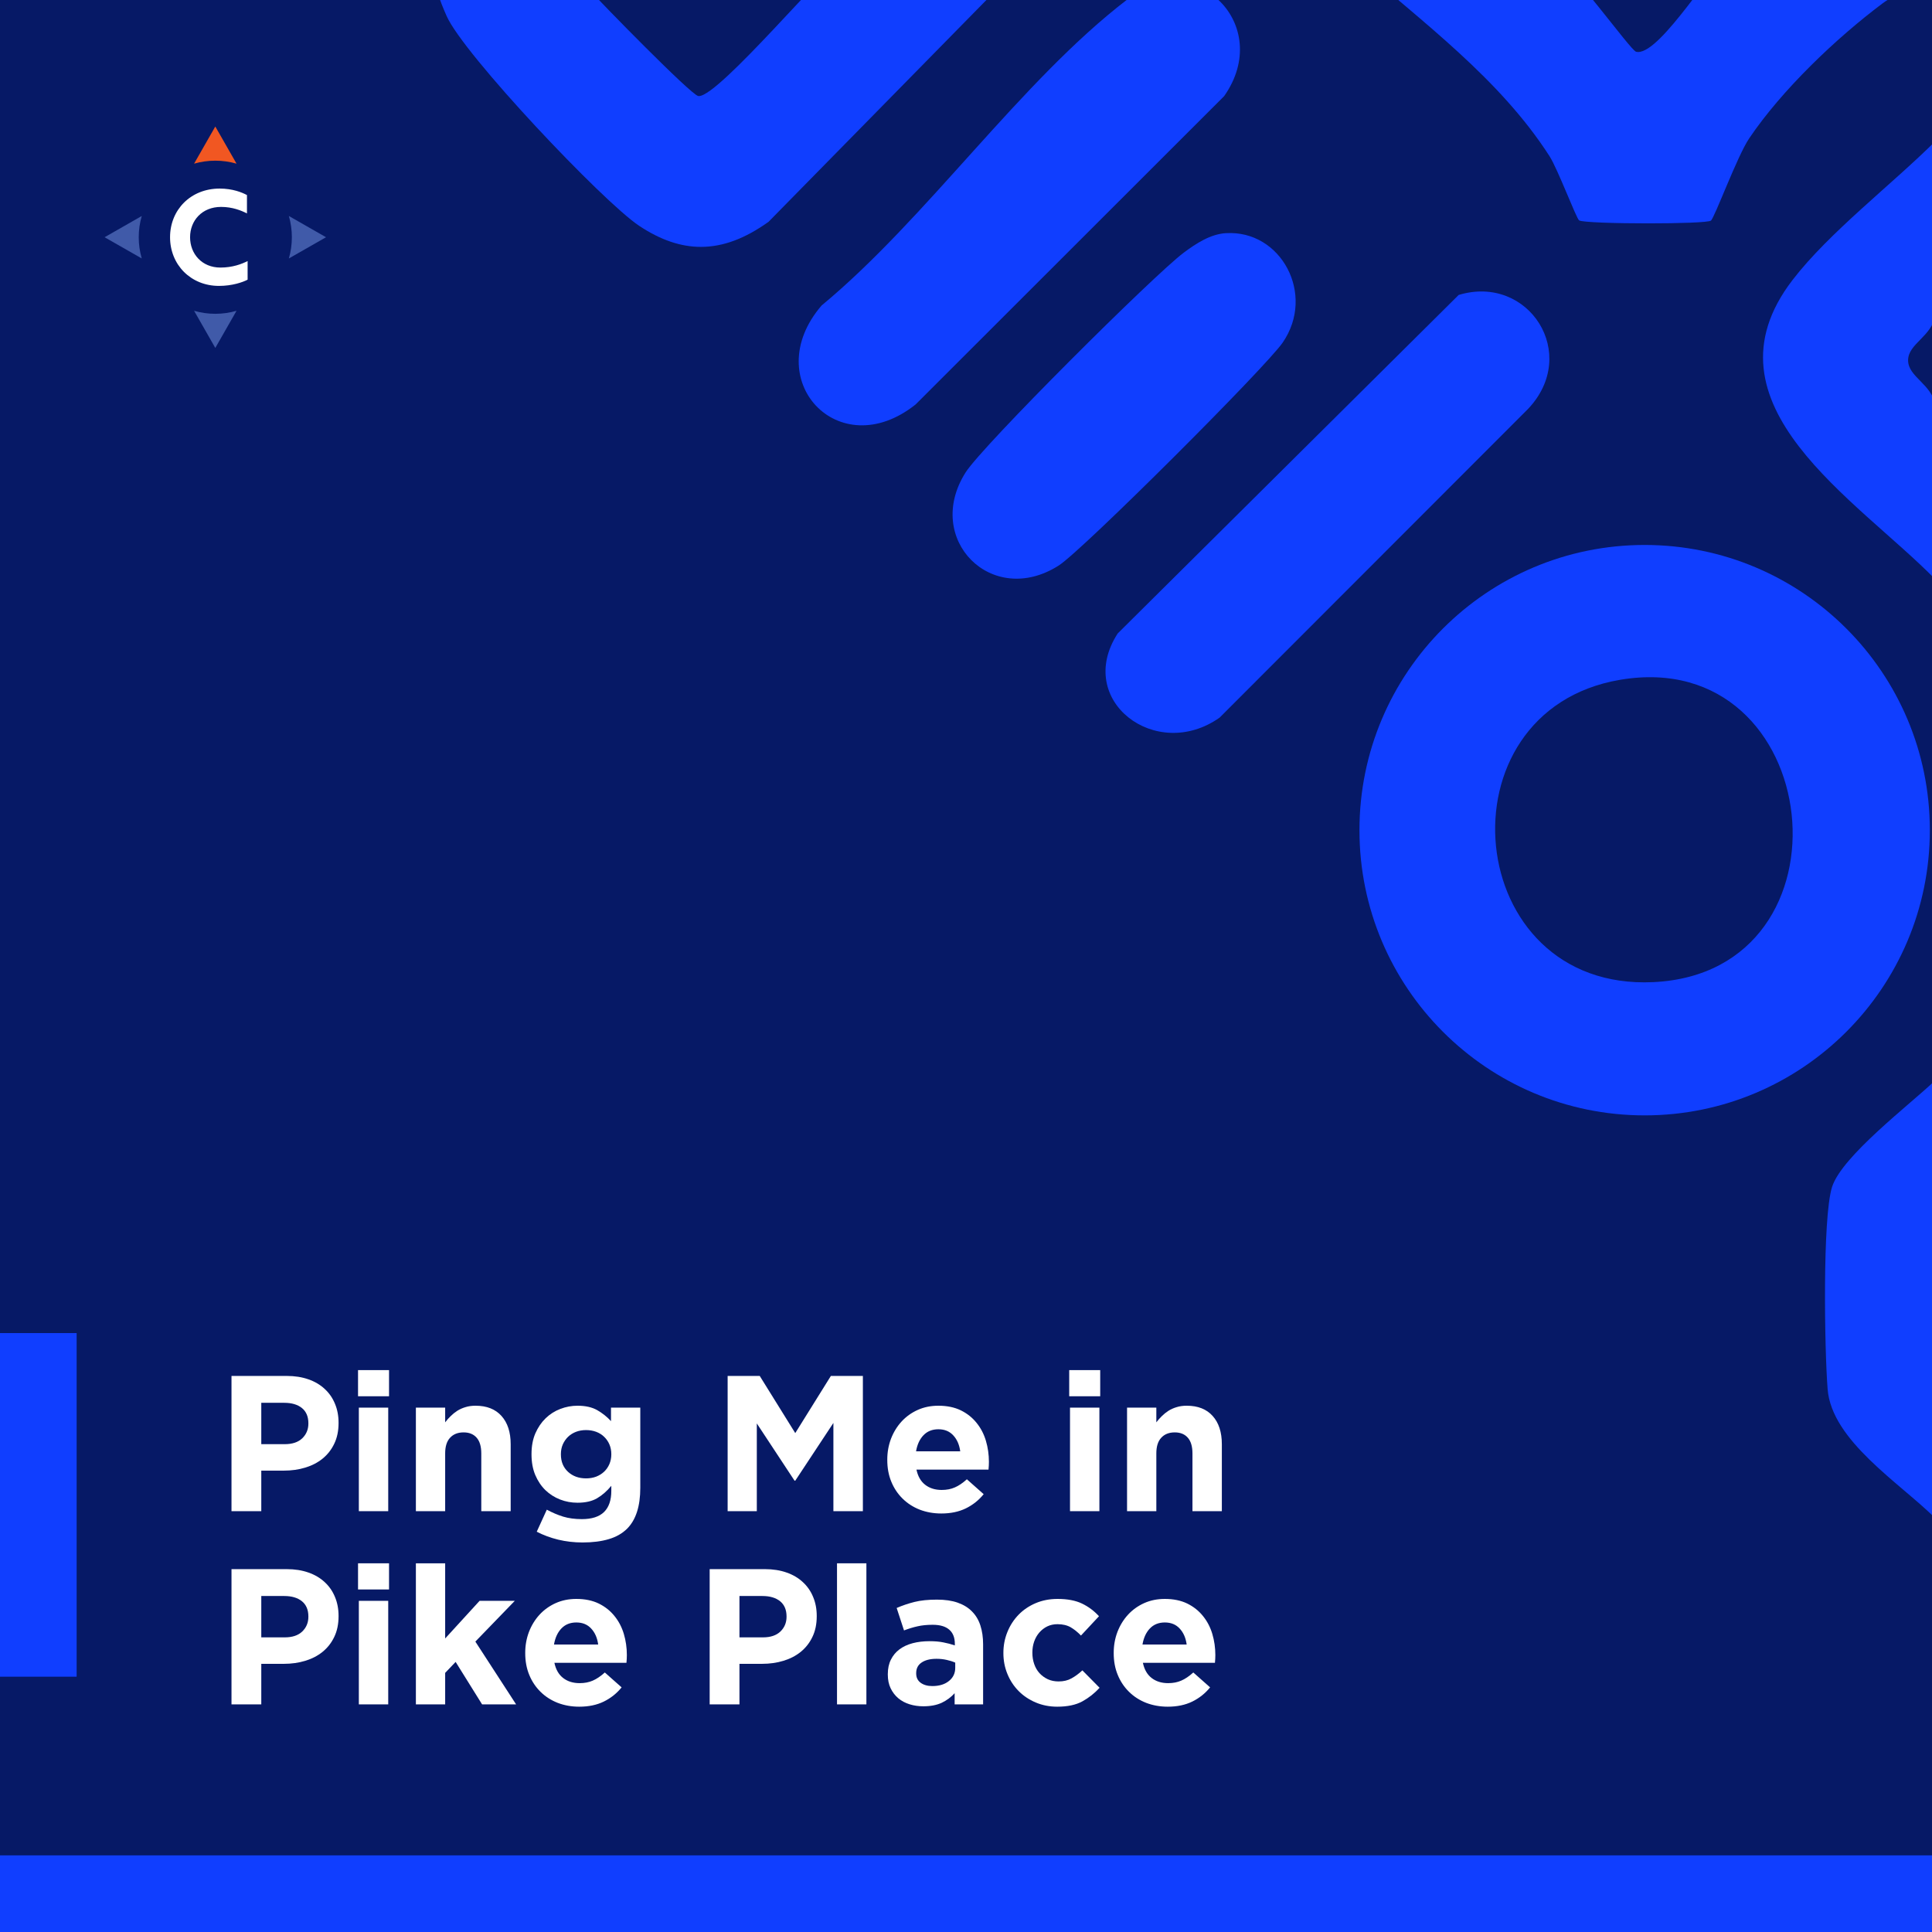 <svg xmlns="http://www.w3.org/2000/svg" xmlns:xlink="http://www.w3.org/1999/xlink" width="400" zoomAndPan="magnify" viewBox="0 0 300 300" height="400" preserveAspectRatio="xMidYMid meet" version="1.0"><defs><g/><clipPath id="f5788f6ab6"><path d="M 0 207 L 11.891 207 L 11.891 260.328 L 0 260.328 Z M 0 207 " clip-rule="nonzero"/></clipPath><clipPath id="12188add9f"><path d="M 0 0 L 11.891 0 L 11.891 53.328 L 0 53.328 Z M 0 0 " clip-rule="nonzero"/></clipPath><clipPath id="fd7cc4e802"><rect x="0" width="12" y="0" height="54"/></clipPath><clipPath id="0d0c16b268"><path d="M 0 0 L 11.891 0 L 11.891 53.328 L 0 53.328 Z M 0 0 " clip-rule="nonzero"/></clipPath><clipPath id="0c7a483e94"><rect x="0" width="12" y="0" height="54"/></clipPath><clipPath id="62be380415"><path d="M 0 288.109 L 299.996 288.109 L 299.996 300 L 0 300 Z M 0 288.109 " clip-rule="nonzero"/></clipPath><clipPath id="9bde94ce3c"><path d="M 0 0.109 L 299.996 0.109 L 299.996 12 L 0 12 Z M 0 0.109 " clip-rule="nonzero"/></clipPath><clipPath id="6d73a995db"><rect x="0" width="300" y="0" height="12"/></clipPath><clipPath id="e6c17501fe"><path d="M 0 0.109 L 299.996 0.109 L 299.996 12 L 0 12 Z M 0 0.109 " clip-rule="nonzero"/></clipPath><clipPath id="5c5ccfcf81"><rect x="0" width="300" y="0" height="12"/></clipPath><clipPath id="fb8178d326"><path d="M 211.066 84.434 L 299.969 84.434 L 299.969 173.34 L 211.066 173.34 Z M 211.066 84.434 " clip-rule="nonzero"/></clipPath><clipPath id="ea8741b660"><path d="M 256.738 152.504 C 226.973 153.93 223.047 110.391 251.566 105.559 C 283.512 100.145 288.926 150.961 256.738 152.504 M 255.379 84.621 C 230.926 84.621 211.094 104.453 211.094 128.91 C 211.094 153.363 230.926 173.195 255.379 173.195 C 279.836 173.195 299.664 153.363 299.664 128.91 C 299.664 104.453 279.836 84.621 255.379 84.621 " clip-rule="nonzero"/></clipPath><clipPath id="81779b7419"><path d="M 0.066 0.48 L 88.762 0.48 L 88.762 89.281 L 0.066 89.281 Z M 0.066 0.48 " clip-rule="nonzero"/></clipPath><clipPath id="a2c5aea798"><path d="M 45.738 68.504 C 15.973 69.93 12.047 26.391 40.566 21.559 C 72.512 16.145 77.926 66.961 45.738 68.504 M 44.379 0.621 C 19.926 0.621 0.094 20.453 0.094 44.91 C 0.094 69.363 19.926 89.195 44.379 89.195 C 68.836 89.195 88.664 69.363 88.664 44.91 C 88.664 20.453 68.836 0.621 44.379 0.621 " clip-rule="nonzero"/></clipPath><clipPath id="e32944cae3"><rect x="0" width="89" y="0" height="90"/></clipPath><clipPath id="49822bbc6f"><path d="M 67.246 0 L 159 0 L 159 38.348 L 67.246 38.348 Z M 67.246 0 " clip-rule="nonzero"/></clipPath><clipPath id="6616137a7b"><path d="M 86.156 -6.18 C 81.969 -6.18 74.91 -5.633 70.496 -5.633 C 69.086 -5.633 67.945 -5.688 67.258 -5.836 C 67.254 -5.719 67.25 -5.602 67.25 -5.484 L 67.25 -5.426 C 67.258 -2.66 68.25 0.012 69.352 2.488 C 71.988 8.457 93.613 31.32 99.25 35.066 C 102.566 37.27 105.719 38.336 108.836 38.336 C 112.324 38.336 115.766 37.004 119.34 34.441 L 158.902 -5.836 L 130.441 -5.836 C 128.938 -5.836 111.727 14.918 108.527 14.918 C 108.48 14.918 108.438 14.914 108.398 14.902 C 107.242 14.652 93.422 0.547 91.48 -1.637 C 89.969 -3.336 89.676 -5.711 89.48 -5.836 L 89.473 -5.836 C 89.086 -6.09 87.859 -6.18 86.156 -6.18 Z M 86.156 -6.18 " clip-rule="nonzero"/></clipPath><clipPath id="accc3ab20a"><path d="M 0.246 0 L 92 0 L 92 38.348 L 0.246 38.348 Z M 0.246 0 " clip-rule="nonzero"/></clipPath><clipPath id="8cb7928704"><path d="M 19.156 -6.18 C 14.969 -6.18 7.91 -5.633 3.496 -5.633 C 2.086 -5.633 0.945 -5.688 0.258 -5.836 C 0.254 -5.719 0.25 -5.602 0.25 -5.484 L 0.25 -5.426 C 0.258 -2.66 1.25 0.012 2.352 2.488 C 4.988 8.457 26.613 31.32 32.25 35.066 C 35.566 37.27 38.719 38.336 41.836 38.336 C 45.324 38.336 48.766 37.004 52.34 34.441 L 91.902 -5.836 L 63.441 -5.836 C 61.938 -5.836 44.727 14.918 41.527 14.918 C 41.48 14.918 41.438 14.914 41.398 14.902 C 40.242 14.652 26.422 0.547 24.48 -1.637 C 22.969 -3.336 22.676 -5.711 22.48 -5.836 L 22.473 -5.836 C 22.086 -6.09 20.859 -6.18 19.156 -6.18 Z M 19.156 -6.18 " clip-rule="nonzero"/></clipPath><clipPath id="7a235340b2"><rect x="0" width="92" y="0" height="39"/></clipPath><clipPath id="a463d69005"><path d="M 124 0 L 192.762 0 L 192.762 66.133 L 124 66.133 Z M 124 0 " clip-rule="nonzero"/></clipPath><clipPath id="e4577ce3c5"><path d="M 127.539 47.469 C 143.953 33.887 158.418 12.652 175.066 -0.098 C 185.641 -8.195 197.844 3.879 190.09 14.922 L 142.168 62.809 C 130.203 72.336 117.766 58.891 127.547 47.473 Z M 127.539 47.469 " clip-rule="nonzero"/></clipPath><clipPath id="348382925b"><path d="M 0 0 L 68.762 0 L 68.762 66.133 L 0 66.133 Z M 0 0 " clip-rule="nonzero"/></clipPath><clipPath id="b546da259d"><path d="M 3.539 47.469 C 19.953 33.887 34.418 12.652 51.066 -0.098 C 61.641 -8.195 73.844 3.879 66.09 14.922 L 18.168 62.809 C 6.203 72.336 -6.234 58.891 3.547 47.473 Z M 3.539 47.469 " clip-rule="nonzero"/></clipPath><clipPath id="1f07f269ff"><rect x="0" width="69" y="0" height="67"/></clipPath><clipPath id="0b3343a099"><path d="M 210.086 0 L 299.316 0 L 299.316 34.754 L 210.086 34.754 Z M 210.086 0 " clip-rule="nonzero"/></clipPath><clipPath id="45083411a1"><path d="M 288.676 -6.43 C 281.535 -6.422 272.34 -5.848 267.914 -5.848 C 266.273 -5.848 258.086 8.074 254.375 8.074 C 254.266 8.074 254.16 8.059 254.059 8.039 C 253.148 7.824 243.484 -5.848 241.523 -5.848 L 210.289 -5.848 C 220.883 3.457 232.863 12.195 240.605 24.246 C 241.887 26.238 244.758 33.898 245.203 34.219 C 245.637 34.523 250.852 34.684 255.914 34.684 C 260.66 34.684 265.262 34.547 265.664 34.258 C 266.234 33.855 269.738 24.258 271.621 21.473 C 276.684 13.973 285.074 5.957 292.32 0.527 C 294.523 -1.125 298.074 -2.258 299.152 -3.086 C 299.566 -3.406 297.609 -5.691 297.066 -5.84 L 297.074 -5.852 C 295.434 -6.277 292.426 -6.426 288.895 -6.43 Z M 288.676 -6.43 " clip-rule="nonzero"/></clipPath><clipPath id="d957c198ba"><path d="M 0.238 0 L 89.316 0 L 89.316 34.754 L 0.238 34.754 Z M 0.238 0 " clip-rule="nonzero"/></clipPath><clipPath id="d9c970fab1"><path d="M 78.676 -6.43 C 71.535 -6.422 62.34 -5.848 57.914 -5.848 C 56.273 -5.848 48.086 8.074 44.375 8.074 C 44.266 8.074 44.16 8.059 44.059 8.039 C 43.148 7.824 33.484 -5.848 31.523 -5.848 L 0.289 -5.848 C 10.883 3.457 22.863 12.195 30.605 24.246 C 31.887 26.238 34.758 33.898 35.203 34.219 C 35.637 34.523 40.852 34.684 45.914 34.684 C 50.66 34.684 55.262 34.547 55.664 34.258 C 56.234 33.855 59.738 24.258 61.621 21.473 C 66.684 13.973 75.074 5.957 82.32 0.527 C 84.523 -1.125 88.074 -2.258 89.152 -3.086 C 89.566 -3.406 87.609 -5.691 87.066 -5.84 L 87.074 -5.852 C 85.434 -6.277 82.426 -6.426 78.895 -6.43 Z M 78.676 -6.43 " clip-rule="nonzero"/></clipPath><clipPath id="fd2468f507"><rect x="0" width="90" y="0" height="35"/></clipPath><clipPath id="abf6a778f5"><path d="M 171.516 45.211 L 240.809 45.211 L 240.809 113.852 L 171.516 113.852 Z M 171.516 45.211 " clip-rule="nonzero"/></clipPath><clipPath id="a567945687"><path d="M 226.52 45.793 C 237.375 42.535 245.387 54.961 237.266 63.508 L 189.383 111.43 C 179.512 118.406 166.812 108.773 173.555 98.363 L 226.508 45.793 Z M 226.52 45.793 " clip-rule="nonzero"/></clipPath><clipPath id="4004c8e292"><path d="M 0.516 0.211 L 69.809 0.211 L 69.809 68.852 L 0.516 68.852 Z M 0.516 0.211 " clip-rule="nonzero"/></clipPath><clipPath id="3c6e18a054"><path d="M 55.52 0.793 C 66.375 -2.465 74.387 9.961 66.266 18.508 L 18.383 66.43 C 8.512 73.406 -4.188 63.773 2.555 53.363 L 55.508 0.793 Z M 55.52 0.793 " clip-rule="nonzero"/></clipPath><clipPath id="3a80638675"><rect x="0" width="70" y="0" height="69"/></clipPath><clipPath id="59d08ccc90"><path d="M 147.656 36.059 L 201.258 36.059 L 201.258 89.992 L 147.656 89.992 Z M 147.656 36.059 " clip-rule="nonzero"/></clipPath><clipPath id="7fe60336fe"><path d="M 190.363 36.207 C 198.91 35.684 204.332 45.695 199.18 53.191 C 196.523 57.055 168.078 85.469 164.395 87.816 C 153.996 94.441 143.379 83.703 149.938 73.359 C 152.625 69.133 179.215 42.668 183.824 39.223 C 185.727 37.805 187.949 36.352 190.352 36.203 Z M 190.363 36.207 " clip-rule="nonzero"/></clipPath><clipPath id="4edbdad177"><path d="M 0.656 0.059 L 54.258 0.059 L 54.258 53.992 L 0.656 53.992 Z M 0.656 0.059 " clip-rule="nonzero"/></clipPath><clipPath id="3196601246"><path d="M 43.363 0.207 C 51.91 -0.316 57.332 9.695 52.18 17.191 C 49.523 21.055 21.078 49.469 17.395 51.816 C 6.996 58.441 -3.621 47.703 2.938 37.359 C 5.625 33.133 32.215 6.668 36.824 3.223 C 38.727 1.805 40.949 0.352 43.352 0.203 Z M 43.363 0.207 " clip-rule="nonzero"/></clipPath><clipPath id="9ee8a3c0d5"><rect x="0" width="55" y="0" height="54"/></clipPath><clipPath id="7a5fdebb78"><path d="M 273.496 21.68 L 300 21.68 L 300 89.992 L 273.496 89.992 Z M 273.496 21.68 " clip-rule="nonzero"/></clipPath><clipPath id="0e6979e1cb"><path d="M 300.52 89.969 C 288.461 77.613 263.5 62.809 278.34 43.484 C 284.027 36.078 293.777 28.641 300.52 21.926 C 299.551 30.145 301.887 41.195 300.52 48.992 C 299.945 52.266 296.289 53.371 296.289 55.949 C 296.289 58.527 299.945 59.625 300.52 62.902 C 301.887 70.703 299.551 81.742 300.52 89.969 " clip-rule="nonzero"/></clipPath><clipPath id="2aba6a019d"><path d="M 0.496 0.84 L 27 0.84 L 27 68.992 L 0.496 68.992 Z M 0.496 0.84 " clip-rule="nonzero"/></clipPath><clipPath id="e961505326"><path d="M 27.52 68.969 C 15.461 56.613 -9.5 41.809 5.34 22.484 C 11.027 15.078 20.777 7.641 27.52 0.926 C 26.551 9.145 28.887 20.195 27.52 27.992 C 26.945 31.266 23.289 32.371 23.289 34.949 C 23.289 37.527 26.945 38.625 27.52 41.902 C 28.887 49.703 26.551 60.742 27.52 68.969 " clip-rule="nonzero"/></clipPath><clipPath id="05a23e993f"><rect x="0" width="27" y="0" height="69"/></clipPath><clipPath id="250ac10f55"><path d="M 283.301 167.457 L 300 167.457 L 300 235.77 L 283.301 235.77 Z M 283.301 167.457 " clip-rule="nonzero"/></clipPath><clipPath id="cb3a2b51ac"><path d="M 300.527 167.734 C 296.629 171.469 285.996 179.52 284.48 184.316 C 282.965 189.109 283.316 209.723 283.793 215.707 C 284.426 223.711 294.961 230.242 300.527 235.762 Z M 300.527 167.734 " clip-rule="nonzero"/></clipPath><clipPath id="bcc9f73190"><path d="M 0.301 0.52 L 17 0.52 L 17 68.77 L 0.301 68.77 Z M 0.301 0.52 " clip-rule="nonzero"/></clipPath><clipPath id="c01610faff"><path d="M 17.527 0.734 C 13.629 4.469 2.996 12.52 1.48 17.316 C -0.035 22.109 0.316 42.723 0.793 48.707 C 1.426 56.711 11.961 63.242 17.527 68.762 Z M 17.527 0.734 " clip-rule="nonzero"/></clipPath><clipPath id="b7cf0a3981"><rect x="0" width="17" y="0" height="69"/></clipPath></defs><rect x="-30" width="360" fill="#ffffff" y="-30" height="360" fill-opacity="1"/><rect x="-30" width="360" fill="#061966" y="-30" height="360" fill-opacity="1"/><g clip-path="url(#f5788f6ab6)"><g transform="matrix(1, 0, 0, 1, 0, 207)"><g clip-path="url(#fd7cc4e802)"><g clip-path="url(#12188add9f)"><rect x="-66" width="432" fill="#103eff" height="432" y="-273" fill-opacity="1"/></g></g></g><g transform="matrix(1, 0, 0, 1, 0, 207)"><g clip-path="url(#0c7a483e94)"><g clip-path="url(#0d0c16b268)"><rect x="-66" width="432" fill="#103eff" height="432" y="-273" fill-opacity="1"/></g></g></g></g><g clip-path="url(#62be380415)"><g transform="matrix(1, 0, 0, 1, 0, 288)"><g clip-path="url(#6d73a995db)"><g clip-path="url(#9bde94ce3c)"><rect x="-66" width="432" fill="#103eff" height="432" y="-354" fill-opacity="1"/></g></g></g><g transform="matrix(1, 0, 0, 1, 0, 288)"><g clip-path="url(#5c5ccfcf81)"><g clip-path="url(#e6c17501fe)"><rect x="-66" width="432" fill="#103eff" height="432" y="-354" fill-opacity="1"/></g></g></g></g><path fill="#405aa9" d="M 21.543 36.836 C 21.543 35.695 21.707 34.59 22.012 33.539 L 16.246 36.836 L 16.246 36.84 L 22.012 40.133 C 21.707 39.086 21.543 37.98 21.543 36.836 Z M 21.543 36.836 " fill-opacity="1" fill-rule="nonzero"/><path fill="#405aa9" d="M 44.855 33.539 C 45.156 34.586 45.32 35.695 45.32 36.836 C 45.32 37.98 45.156 39.086 44.855 40.133 L 50.621 36.84 L 50.621 36.836 Z M 44.855 33.539 " fill-opacity="1" fill-rule="nonzero"/><path fill="#405aa9" d="M 33.434 48.727 C 32.289 48.727 31.184 48.562 30.137 48.258 L 33.43 54.023 L 33.434 54.023 L 36.73 48.258 C 35.684 48.562 34.574 48.727 33.434 48.727 Z M 33.434 48.727 " fill-opacity="1" fill-rule="nonzero"/><path fill="#f15722" d="M 33.434 24.949 C 34.574 24.949 35.68 25.113 36.73 25.414 L 33.434 19.648 L 33.43 19.648 L 30.137 25.414 C 31.184 25.113 32.289 24.949 33.434 24.949 Z M 33.434 24.949 " fill-opacity="1" fill-rule="nonzero"/><path fill="#ffffff" d="M 38.348 33.141 C 37.48 32.695 36.105 32.129 34.324 32.129 C 31.375 32.129 29.516 34.25 29.516 36.836 C 29.516 39.426 31.355 41.547 34.227 41.547 C 36.105 41.547 37.539 41 38.449 40.535 L 38.449 43.426 C 37.699 43.828 36.043 44.395 34.004 44.395 C 29.617 44.395 26.406 41.102 26.406 36.836 C 26.406 32.574 29.621 29.281 34.105 29.281 C 36.145 29.281 37.598 29.887 38.348 30.289 Z M 38.348 33.141 " fill-opacity="1" fill-rule="nonzero"/><g fill="#ffffff" fill-opacity="1"><g transform="translate(33.431, 234.655)"><g><path d="M 2.516 -21 L 11.094 -21 C 12.352 -21 13.477 -20.82 14.469 -20.469 C 15.457 -20.125 16.297 -19.629 16.984 -18.984 C 17.68 -18.348 18.211 -17.582 18.578 -16.688 C 18.953 -15.801 19.141 -14.816 19.141 -13.734 L 19.141 -13.688 C 19.141 -12.457 18.914 -11.383 18.469 -10.469 C 18.031 -9.551 17.426 -8.781 16.656 -8.156 C 15.895 -7.539 15 -7.078 13.969 -6.766 C 12.938 -6.453 11.832 -6.297 10.656 -6.297 L 7.141 -6.297 L 7.141 0 L 2.516 0 Z M 10.797 -10.406 C 11.961 -10.406 12.863 -10.707 13.5 -11.312 C 14.133 -11.926 14.453 -12.688 14.453 -13.594 L 14.453 -13.656 C 14.453 -14.688 14.117 -15.473 13.453 -16.016 C 12.785 -16.555 11.867 -16.828 10.703 -16.828 L 7.141 -16.828 L 7.141 -10.406 Z M 10.797 -10.406 "/></g></g></g><g fill="#ffffff" fill-opacity="1"><g transform="translate(53.471, 234.655)"><g><path d="M 2.125 -21.906 L 6.938 -21.906 L 6.938 -17.844 L 2.125 -17.844 Z M 2.25 -16.078 L 6.812 -16.078 L 6.812 0 L 2.25 0 Z M 2.25 -16.078 "/></g></g></g><g fill="#ffffff" fill-opacity="1"><g transform="translate(62.531, 234.655)"><g><path d="M 2.047 -16.078 L 6.594 -16.078 L 6.594 -13.797 C 6.852 -14.141 7.141 -14.461 7.453 -14.766 C 7.766 -15.078 8.109 -15.352 8.484 -15.594 C 8.867 -15.832 9.289 -16.02 9.75 -16.156 C 10.207 -16.301 10.727 -16.375 11.312 -16.375 C 13.051 -16.375 14.395 -15.844 15.344 -14.781 C 16.289 -13.727 16.766 -12.27 16.766 -10.406 L 16.766 0 L 12.203 0 L 12.203 -8.969 C 12.203 -10.051 11.961 -10.863 11.484 -11.406 C 11.004 -11.957 10.328 -12.234 9.453 -12.234 C 8.566 -12.234 7.867 -11.957 7.359 -11.406 C 6.848 -10.863 6.594 -10.051 6.594 -8.969 L 6.594 0 L 2.047 0 Z M 2.047 -16.078 "/></g></g></g><g fill="#ffffff" fill-opacity="1"><g transform="translate(81.221, 234.655)"><g><path d="M 9.234 4.859 C 7.922 4.859 6.66 4.711 5.453 4.422 C 4.254 4.129 3.145 3.719 2.125 3.188 L 3.688 -0.234 C 4.531 0.223 5.375 0.582 6.219 0.844 C 7.07 1.102 8.039 1.234 9.125 1.234 C 10.676 1.234 11.828 0.863 12.578 0.125 C 13.328 -0.613 13.703 -1.707 13.703 -3.156 L 13.703 -3.938 C 13.023 -3.113 12.285 -2.469 11.484 -2 C 10.691 -1.539 9.68 -1.312 8.453 -1.312 C 7.516 -1.312 6.613 -1.477 5.75 -1.812 C 4.895 -2.145 4.133 -2.629 3.469 -3.266 C 2.812 -3.91 2.285 -4.695 1.891 -5.625 C 1.504 -6.551 1.312 -7.613 1.312 -8.812 L 1.312 -8.875 C 1.312 -10.082 1.508 -11.148 1.906 -12.078 C 2.312 -13.004 2.844 -13.785 3.5 -14.422 C 4.164 -15.066 4.926 -15.551 5.781 -15.875 C 6.645 -16.207 7.535 -16.375 8.453 -16.375 C 9.691 -16.375 10.711 -16.145 11.516 -15.688 C 12.316 -15.227 13.031 -14.66 13.656 -13.984 L 13.656 -16.078 L 18.203 -16.078 L 18.203 -3.625 C 18.203 -0.77 17.523 1.336 16.172 2.703 C 15.41 3.461 14.453 4.008 13.297 4.344 C 12.148 4.688 10.797 4.859 9.234 4.859 Z M 9.781 -5.094 C 10.344 -5.094 10.863 -5.18 11.344 -5.359 C 11.82 -5.547 12.234 -5.801 12.578 -6.125 C 12.93 -6.457 13.207 -6.852 13.406 -7.312 C 13.602 -7.781 13.703 -8.281 13.703 -8.812 L 13.703 -8.875 C 13.703 -9.414 13.602 -9.914 13.406 -10.375 C 13.207 -10.832 12.93 -11.227 12.578 -11.562 C 12.234 -11.895 11.82 -12.148 11.344 -12.328 C 10.863 -12.504 10.344 -12.594 9.781 -12.594 C 9.219 -12.594 8.703 -12.504 8.234 -12.328 C 7.766 -12.148 7.352 -11.895 7 -11.562 C 6.656 -11.227 6.379 -10.832 6.172 -10.375 C 5.973 -9.914 5.875 -9.414 5.875 -8.875 L 5.875 -8.812 C 5.875 -7.695 6.242 -6.797 6.984 -6.109 C 7.723 -5.43 8.656 -5.094 9.781 -5.094 Z M 9.781 -5.094 "/></g></g></g><g fill="#ffffff" fill-opacity="1"><g transform="translate(101.471, 234.655)"><g/></g></g><g fill="#ffffff" fill-opacity="1"><g transform="translate(110.471, 234.655)"><g><path d="M 2.516 -21 L 7.5 -21 L 13.016 -12.125 L 18.547 -21 L 23.516 -21 L 23.516 0 L 18.938 0 L 18.938 -13.703 L 13.016 -4.734 L 12.906 -4.734 L 7.047 -13.625 L 7.047 0 L 2.516 0 Z M 2.516 -21 "/></g></g></g><g fill="#ffffff" fill-opacity="1"><g transform="translate(136.511, 234.655)"><g><path d="M 9.656 0.359 C 8.457 0.359 7.344 0.16 6.312 -0.234 C 5.281 -0.641 4.391 -1.211 3.641 -1.953 C 2.891 -2.691 2.305 -3.566 1.891 -4.578 C 1.473 -5.586 1.266 -6.711 1.266 -7.953 L 1.266 -8.016 C 1.266 -9.148 1.457 -10.227 1.844 -11.25 C 2.238 -12.27 2.785 -13.16 3.484 -13.922 C 4.18 -14.68 5.016 -15.281 5.984 -15.719 C 6.953 -16.156 8.023 -16.375 9.203 -16.375 C 10.547 -16.375 11.707 -16.133 12.688 -15.656 C 13.664 -15.176 14.477 -14.531 15.125 -13.719 C 15.781 -12.914 16.266 -11.988 16.578 -10.938 C 16.891 -9.883 17.047 -8.789 17.047 -7.656 C 17.047 -7.469 17.039 -7.273 17.031 -7.078 C 17.02 -6.879 17.004 -6.672 16.984 -6.453 L 5.797 -6.453 C 6.016 -5.41 6.469 -4.625 7.156 -4.094 C 7.844 -3.562 8.695 -3.297 9.719 -3.297 C 10.477 -3.297 11.156 -3.426 11.75 -3.688 C 12.352 -3.945 12.977 -4.367 13.625 -4.953 L 16.234 -2.641 C 15.473 -1.703 14.551 -0.969 13.469 -0.438 C 12.383 0.094 11.113 0.359 9.656 0.359 Z M 12.594 -9.297 C 12.457 -10.316 12.098 -11.141 11.516 -11.766 C 10.941 -12.398 10.172 -12.719 9.203 -12.719 C 8.242 -12.719 7.469 -12.406 6.875 -11.781 C 6.289 -11.164 5.91 -10.336 5.734 -9.297 Z M 12.594 -9.297 "/></g></g></g><g fill="#ffffff" fill-opacity="1"><g transform="translate(154.901, 234.655)"><g/></g></g><g fill="#ffffff" fill-opacity="1"><g transform="translate(163.901, 234.655)"><g><path d="M 2.125 -21.906 L 6.938 -21.906 L 6.938 -17.844 L 2.125 -17.844 Z M 2.25 -16.078 L 6.812 -16.078 L 6.812 0 L 2.25 0 Z M 2.25 -16.078 "/></g></g></g><g fill="#ffffff" fill-opacity="1"><g transform="translate(172.961, 234.655)"><g><path d="M 2.047 -16.078 L 6.594 -16.078 L 6.594 -13.797 C 6.852 -14.141 7.141 -14.461 7.453 -14.766 C 7.766 -15.078 8.109 -15.352 8.484 -15.594 C 8.867 -15.832 9.289 -16.02 9.75 -16.156 C 10.207 -16.301 10.727 -16.375 11.312 -16.375 C 13.051 -16.375 14.395 -15.844 15.344 -14.781 C 16.289 -13.727 16.766 -12.27 16.766 -10.406 L 16.766 0 L 12.203 0 L 12.203 -8.969 C 12.203 -10.051 11.961 -10.863 11.484 -11.406 C 11.004 -11.957 10.328 -12.234 9.453 -12.234 C 8.566 -12.234 7.867 -11.957 7.359 -11.406 C 6.848 -10.863 6.594 -10.051 6.594 -8.969 L 6.594 0 L 2.047 0 Z M 2.047 -16.078 "/></g></g></g><g fill="#ffffff" fill-opacity="1"><g transform="translate(33.431, 264.655)"><g><path d="M 2.516 -21 L 11.094 -21 C 12.352 -21 13.477 -20.82 14.469 -20.469 C 15.457 -20.125 16.297 -19.629 16.984 -18.984 C 17.68 -18.348 18.211 -17.582 18.578 -16.688 C 18.953 -15.801 19.141 -14.816 19.141 -13.734 L 19.141 -13.688 C 19.141 -12.457 18.914 -11.383 18.469 -10.469 C 18.031 -9.551 17.426 -8.781 16.656 -8.156 C 15.895 -7.539 15 -7.078 13.969 -6.766 C 12.938 -6.453 11.832 -6.297 10.656 -6.297 L 7.141 -6.297 L 7.141 0 L 2.516 0 Z M 10.797 -10.406 C 11.961 -10.406 12.863 -10.707 13.5 -11.312 C 14.133 -11.926 14.453 -12.688 14.453 -13.594 L 14.453 -13.656 C 14.453 -14.688 14.117 -15.473 13.453 -16.016 C 12.785 -16.555 11.867 -16.828 10.703 -16.828 L 7.141 -16.828 L 7.141 -10.406 Z M 10.797 -10.406 "/></g></g></g><g fill="#ffffff" fill-opacity="1"><g transform="translate(53.471, 264.655)"><g><path d="M 2.125 -21.906 L 6.938 -21.906 L 6.938 -17.844 L 2.125 -17.844 Z M 2.25 -16.078 L 6.812 -16.078 L 6.812 0 L 2.25 0 Z M 2.25 -16.078 "/></g></g></g><g fill="#ffffff" fill-opacity="1"><g transform="translate(62.531, 264.655)"><g><path d="M 2.047 -21.906 L 6.594 -21.906 L 6.594 -10.234 L 11.938 -16.078 L 17.406 -16.078 L 11.281 -9.75 L 17.609 0 L 12.328 0 L 8.219 -6.594 L 6.594 -4.891 L 6.594 0 L 2.047 0 Z M 2.047 -21.906 "/></g></g></g><g fill="#ffffff" fill-opacity="1"><g transform="translate(80.291, 264.655)"><g><path d="M 9.656 0.359 C 8.457 0.359 7.344 0.16 6.312 -0.234 C 5.281 -0.641 4.391 -1.211 3.641 -1.953 C 2.891 -2.691 2.305 -3.566 1.891 -4.578 C 1.473 -5.586 1.266 -6.711 1.266 -7.953 L 1.266 -8.016 C 1.266 -9.148 1.457 -10.227 1.844 -11.25 C 2.238 -12.27 2.785 -13.16 3.484 -13.922 C 4.18 -14.68 5.016 -15.281 5.984 -15.719 C 6.953 -16.156 8.023 -16.375 9.203 -16.375 C 10.547 -16.375 11.707 -16.133 12.688 -15.656 C 13.664 -15.176 14.477 -14.531 15.125 -13.719 C 15.781 -12.914 16.266 -11.988 16.578 -10.938 C 16.891 -9.883 17.047 -8.789 17.047 -7.656 C 17.047 -7.469 17.039 -7.273 17.031 -7.078 C 17.02 -6.879 17.004 -6.672 16.984 -6.453 L 5.797 -6.453 C 6.016 -5.41 6.469 -4.625 7.156 -4.094 C 7.844 -3.562 8.695 -3.297 9.719 -3.297 C 10.477 -3.297 11.156 -3.426 11.75 -3.688 C 12.352 -3.945 12.977 -4.367 13.625 -4.953 L 16.234 -2.641 C 15.473 -1.703 14.551 -0.969 13.469 -0.438 C 12.383 0.094 11.113 0.359 9.656 0.359 Z M 12.594 -9.297 C 12.457 -10.316 12.098 -11.141 11.516 -11.766 C 10.941 -12.398 10.172 -12.719 9.203 -12.719 C 8.242 -12.719 7.469 -12.406 6.875 -11.781 C 6.289 -11.164 5.91 -10.336 5.734 -9.297 Z M 12.594 -9.297 "/></g></g></g><g fill="#ffffff" fill-opacity="1"><g transform="translate(98.681, 264.655)"><g/></g></g><g fill="#ffffff" fill-opacity="1"><g transform="translate(107.681, 264.655)"><g><path d="M 2.516 -21 L 11.094 -21 C 12.352 -21 13.477 -20.82 14.469 -20.469 C 15.457 -20.125 16.297 -19.629 16.984 -18.984 C 17.68 -18.348 18.211 -17.582 18.578 -16.688 C 18.953 -15.801 19.141 -14.816 19.141 -13.734 L 19.141 -13.688 C 19.141 -12.457 18.914 -11.383 18.469 -10.469 C 18.031 -9.551 17.426 -8.781 16.656 -8.156 C 15.895 -7.539 15 -7.078 13.969 -6.766 C 12.938 -6.453 11.832 -6.297 10.656 -6.297 L 7.141 -6.297 L 7.141 0 L 2.516 0 Z M 10.797 -10.406 C 11.961 -10.406 12.863 -10.707 13.5 -11.312 C 14.133 -11.926 14.453 -12.688 14.453 -13.594 L 14.453 -13.656 C 14.453 -14.688 14.117 -15.473 13.453 -16.016 C 12.785 -16.555 11.867 -16.828 10.703 -16.828 L 7.141 -16.828 L 7.141 -10.406 Z M 10.797 -10.406 "/></g></g></g><g fill="#ffffff" fill-opacity="1"><g transform="translate(127.721, 264.655)"><g><path d="M 2.25 -21.906 L 6.812 -21.906 L 6.812 0 L 2.25 0 Z M 2.25 -21.906 "/></g></g></g><g fill="#ffffff" fill-opacity="1"><g transform="translate(136.781, 264.655)"><g><path d="M 6.594 0.297 C 5.832 0.297 5.117 0.191 4.453 -0.016 C 3.785 -0.223 3.203 -0.535 2.703 -0.953 C 2.203 -1.379 1.805 -1.895 1.516 -2.5 C 1.223 -3.113 1.078 -3.82 1.078 -4.625 L 1.078 -4.688 C 1.078 -5.562 1.238 -6.316 1.562 -6.953 C 1.883 -7.598 2.328 -8.129 2.891 -8.547 C 3.461 -8.973 4.145 -9.289 4.938 -9.5 C 5.727 -9.707 6.602 -9.812 7.562 -9.812 C 8.383 -9.812 9.098 -9.75 9.703 -9.625 C 10.316 -9.508 10.91 -9.352 11.484 -9.156 L 11.484 -9.422 C 11.484 -10.379 11.191 -11.109 10.609 -11.609 C 10.035 -12.109 9.18 -12.359 8.047 -12.359 C 7.16 -12.359 6.379 -12.281 5.703 -12.125 C 5.035 -11.977 4.332 -11.766 3.594 -11.484 L 2.453 -14.969 C 3.336 -15.352 4.258 -15.664 5.219 -15.906 C 6.176 -16.145 7.336 -16.266 8.703 -16.266 C 9.961 -16.266 11.035 -16.109 11.922 -15.797 C 12.816 -15.484 13.551 -15.035 14.125 -14.453 C 14.727 -13.859 15.172 -13.125 15.453 -12.25 C 15.734 -11.383 15.875 -10.41 15.875 -9.328 L 15.875 0 L 11.453 0 L 11.453 -1.734 C 10.898 -1.117 10.234 -0.625 9.453 -0.25 C 8.672 0.113 7.719 0.297 6.594 0.297 Z M 7.984 -2.844 C 9.055 -2.844 9.914 -3.102 10.562 -3.625 C 11.219 -4.145 11.547 -4.828 11.547 -5.672 L 11.547 -6.484 C 11.148 -6.66 10.707 -6.801 10.219 -6.906 C 9.727 -7.02 9.203 -7.078 8.641 -7.078 C 7.66 -7.078 6.891 -6.883 6.328 -6.5 C 5.766 -6.125 5.484 -5.578 5.484 -4.859 L 5.484 -4.797 C 5.484 -4.18 5.711 -3.703 6.172 -3.359 C 6.641 -3.016 7.242 -2.844 7.984 -2.844 Z M 7.984 -2.844 "/></g></g></g><g fill="#ffffff" fill-opacity="1"><g transform="translate(154.541, 264.655)"><g><path d="M 9.625 0.359 C 8.426 0.359 7.312 0.141 6.281 -0.297 C 5.25 -0.734 4.363 -1.328 3.625 -2.078 C 2.883 -2.828 2.305 -3.707 1.891 -4.719 C 1.473 -5.727 1.266 -6.805 1.266 -7.953 L 1.266 -8.016 C 1.266 -9.148 1.473 -10.227 1.891 -11.25 C 2.305 -12.27 2.883 -13.16 3.625 -13.922 C 4.363 -14.68 5.25 -15.281 6.281 -15.719 C 7.312 -16.156 8.445 -16.375 9.688 -16.375 C 11.207 -16.375 12.469 -16.133 13.469 -15.656 C 14.469 -15.176 15.348 -14.52 16.109 -13.688 L 13.312 -10.688 C 12.801 -11.219 12.27 -11.645 11.719 -11.969 C 11.164 -12.289 10.477 -12.453 9.656 -12.453 C 9.082 -12.453 8.555 -12.336 8.078 -12.109 C 7.609 -11.879 7.195 -11.562 6.844 -11.156 C 6.5 -10.758 6.234 -10.297 6.047 -9.766 C 5.859 -9.234 5.766 -8.664 5.766 -8.062 L 5.766 -8.016 C 5.766 -7.391 5.859 -6.805 6.047 -6.266 C 6.234 -5.723 6.504 -5.254 6.859 -4.859 C 7.223 -4.461 7.656 -4.145 8.156 -3.906 C 8.656 -3.676 9.219 -3.562 9.844 -3.562 C 10.602 -3.562 11.266 -3.719 11.828 -4.031 C 12.398 -4.344 12.969 -4.758 13.531 -5.281 L 16.203 -2.578 C 15.422 -1.723 14.531 -1.02 13.531 -0.469 C 12.531 0.082 11.227 0.359 9.625 0.359 Z M 9.625 0.359 "/></g></g></g><g fill="#ffffff" fill-opacity="1"><g transform="translate(171.671, 264.655)"><g><path d="M 9.656 0.359 C 8.457 0.359 7.344 0.16 6.312 -0.234 C 5.281 -0.641 4.391 -1.211 3.641 -1.953 C 2.891 -2.691 2.305 -3.566 1.891 -4.578 C 1.473 -5.586 1.266 -6.711 1.266 -7.953 L 1.266 -8.016 C 1.266 -9.148 1.457 -10.227 1.844 -11.25 C 2.238 -12.27 2.785 -13.16 3.484 -13.922 C 4.18 -14.68 5.016 -15.281 5.984 -15.719 C 6.953 -16.156 8.023 -16.375 9.203 -16.375 C 10.547 -16.375 11.707 -16.133 12.688 -15.656 C 13.664 -15.176 14.477 -14.531 15.125 -13.719 C 15.781 -12.914 16.266 -11.988 16.578 -10.938 C 16.891 -9.883 17.047 -8.789 17.047 -7.656 C 17.047 -7.469 17.039 -7.273 17.031 -7.078 C 17.02 -6.879 17.004 -6.672 16.984 -6.453 L 5.797 -6.453 C 6.016 -5.41 6.469 -4.625 7.156 -4.094 C 7.844 -3.562 8.695 -3.297 9.719 -3.297 C 10.477 -3.297 11.156 -3.426 11.75 -3.688 C 12.352 -3.945 12.977 -4.367 13.625 -4.953 L 16.234 -2.641 C 15.473 -1.703 14.551 -0.969 13.469 -0.438 C 12.383 0.094 11.113 0.359 9.656 0.359 Z M 12.594 -9.297 C 12.457 -10.316 12.098 -11.141 11.516 -11.766 C 10.941 -12.398 10.172 -12.719 9.203 -12.719 C 8.242 -12.719 7.469 -12.406 6.875 -11.781 C 6.289 -11.164 5.91 -10.336 5.734 -9.297 Z M 12.594 -9.297 "/></g></g></g><g clip-path="url(#fb8178d326)"><g clip-path="url(#ea8741b660)"><g transform="matrix(1, 0, 0, 1, 211, 84)"><g clip-path="url(#e32944cae3)"><g clip-path="url(#81779b7419)"><g clip-path="url(#a2c5aea798)"><rect x="-277" width="432" fill="#103eff" height="432" y="-150" fill-opacity="1"/></g></g></g></g></g></g><g clip-path="url(#49822bbc6f)"><g clip-path="url(#6616137a7b)"><g transform="matrix(1, 0, 0, 1, 67, 0)"><g clip-path="url(#7a235340b2)"><g clip-path="url(#accc3ab20a)"><g clip-path="url(#8cb7928704)"><rect x="-133" width="432" fill="#103eff" height="432" y="-66" fill-opacity="1"/></g></g></g></g></g></g><g clip-path="url(#a463d69005)"><g clip-path="url(#e4577ce3c5)"><g transform="matrix(1, 0, 0, 1, 124, 0)"><g clip-path="url(#1f07f269ff)"><g clip-path="url(#348382925b)"><g clip-path="url(#b546da259d)"><rect x="-190" width="432" fill="#103eff" height="432" y="-66" fill-opacity="1"/></g></g></g></g></g></g><g clip-path="url(#0b3343a099)"><g clip-path="url(#45083411a1)"><g transform="matrix(1, 0, 0, 1, 210, 0)"><g clip-path="url(#fd2468f507)"><g clip-path="url(#d957c198ba)"><g clip-path="url(#d9c970fab1)"><rect x="-276" width="432" fill="#103eff" height="432" y="-66" fill-opacity="1"/></g></g></g></g></g></g><g clip-path="url(#abf6a778f5)"><g clip-path="url(#a567945687)"><g transform="matrix(1, 0, 0, 1, 171, 45)"><g clip-path="url(#3a80638675)"><g clip-path="url(#4004c8e292)"><g clip-path="url(#3c6e18a054)"><rect x="-237" width="432" fill="#103eff" height="432" y="-111" fill-opacity="1"/></g></g></g></g></g></g><g clip-path="url(#59d08ccc90)"><g clip-path="url(#7fe60336fe)"><g transform="matrix(1, 0, 0, 1, 147, 36)"><g clip-path="url(#9ee8a3c0d5)"><g clip-path="url(#4edbdad177)"><g clip-path="url(#3196601246)"><rect x="-213" width="432" fill="#103eff" height="432" y="-102" fill-opacity="1"/></g></g></g></g></g></g><g clip-path="url(#7a5fdebb78)"><g clip-path="url(#0e6979e1cb)"><g transform="matrix(1, 0, 0, 1, 273, 21)"><g clip-path="url(#05a23e993f)"><g clip-path="url(#2aba6a019d)"><g clip-path="url(#e961505326)"><rect x="-339" width="432" fill="#103eff" height="432" y="-87" fill-opacity="1"/></g></g></g></g></g></g><g clip-path="url(#250ac10f55)"><g clip-path="url(#cb3a2b51ac)"><g transform="matrix(1, 0, 0, 1, 283, 167)"><g clip-path="url(#b7cf0a3981)"><g clip-path="url(#bcc9f73190)"><g clip-path="url(#c01610faff)"><rect x="-349" width="432" fill="#103eff" height="432" y="-233" fill-opacity="1"/></g></g></g></g></g></g></svg>